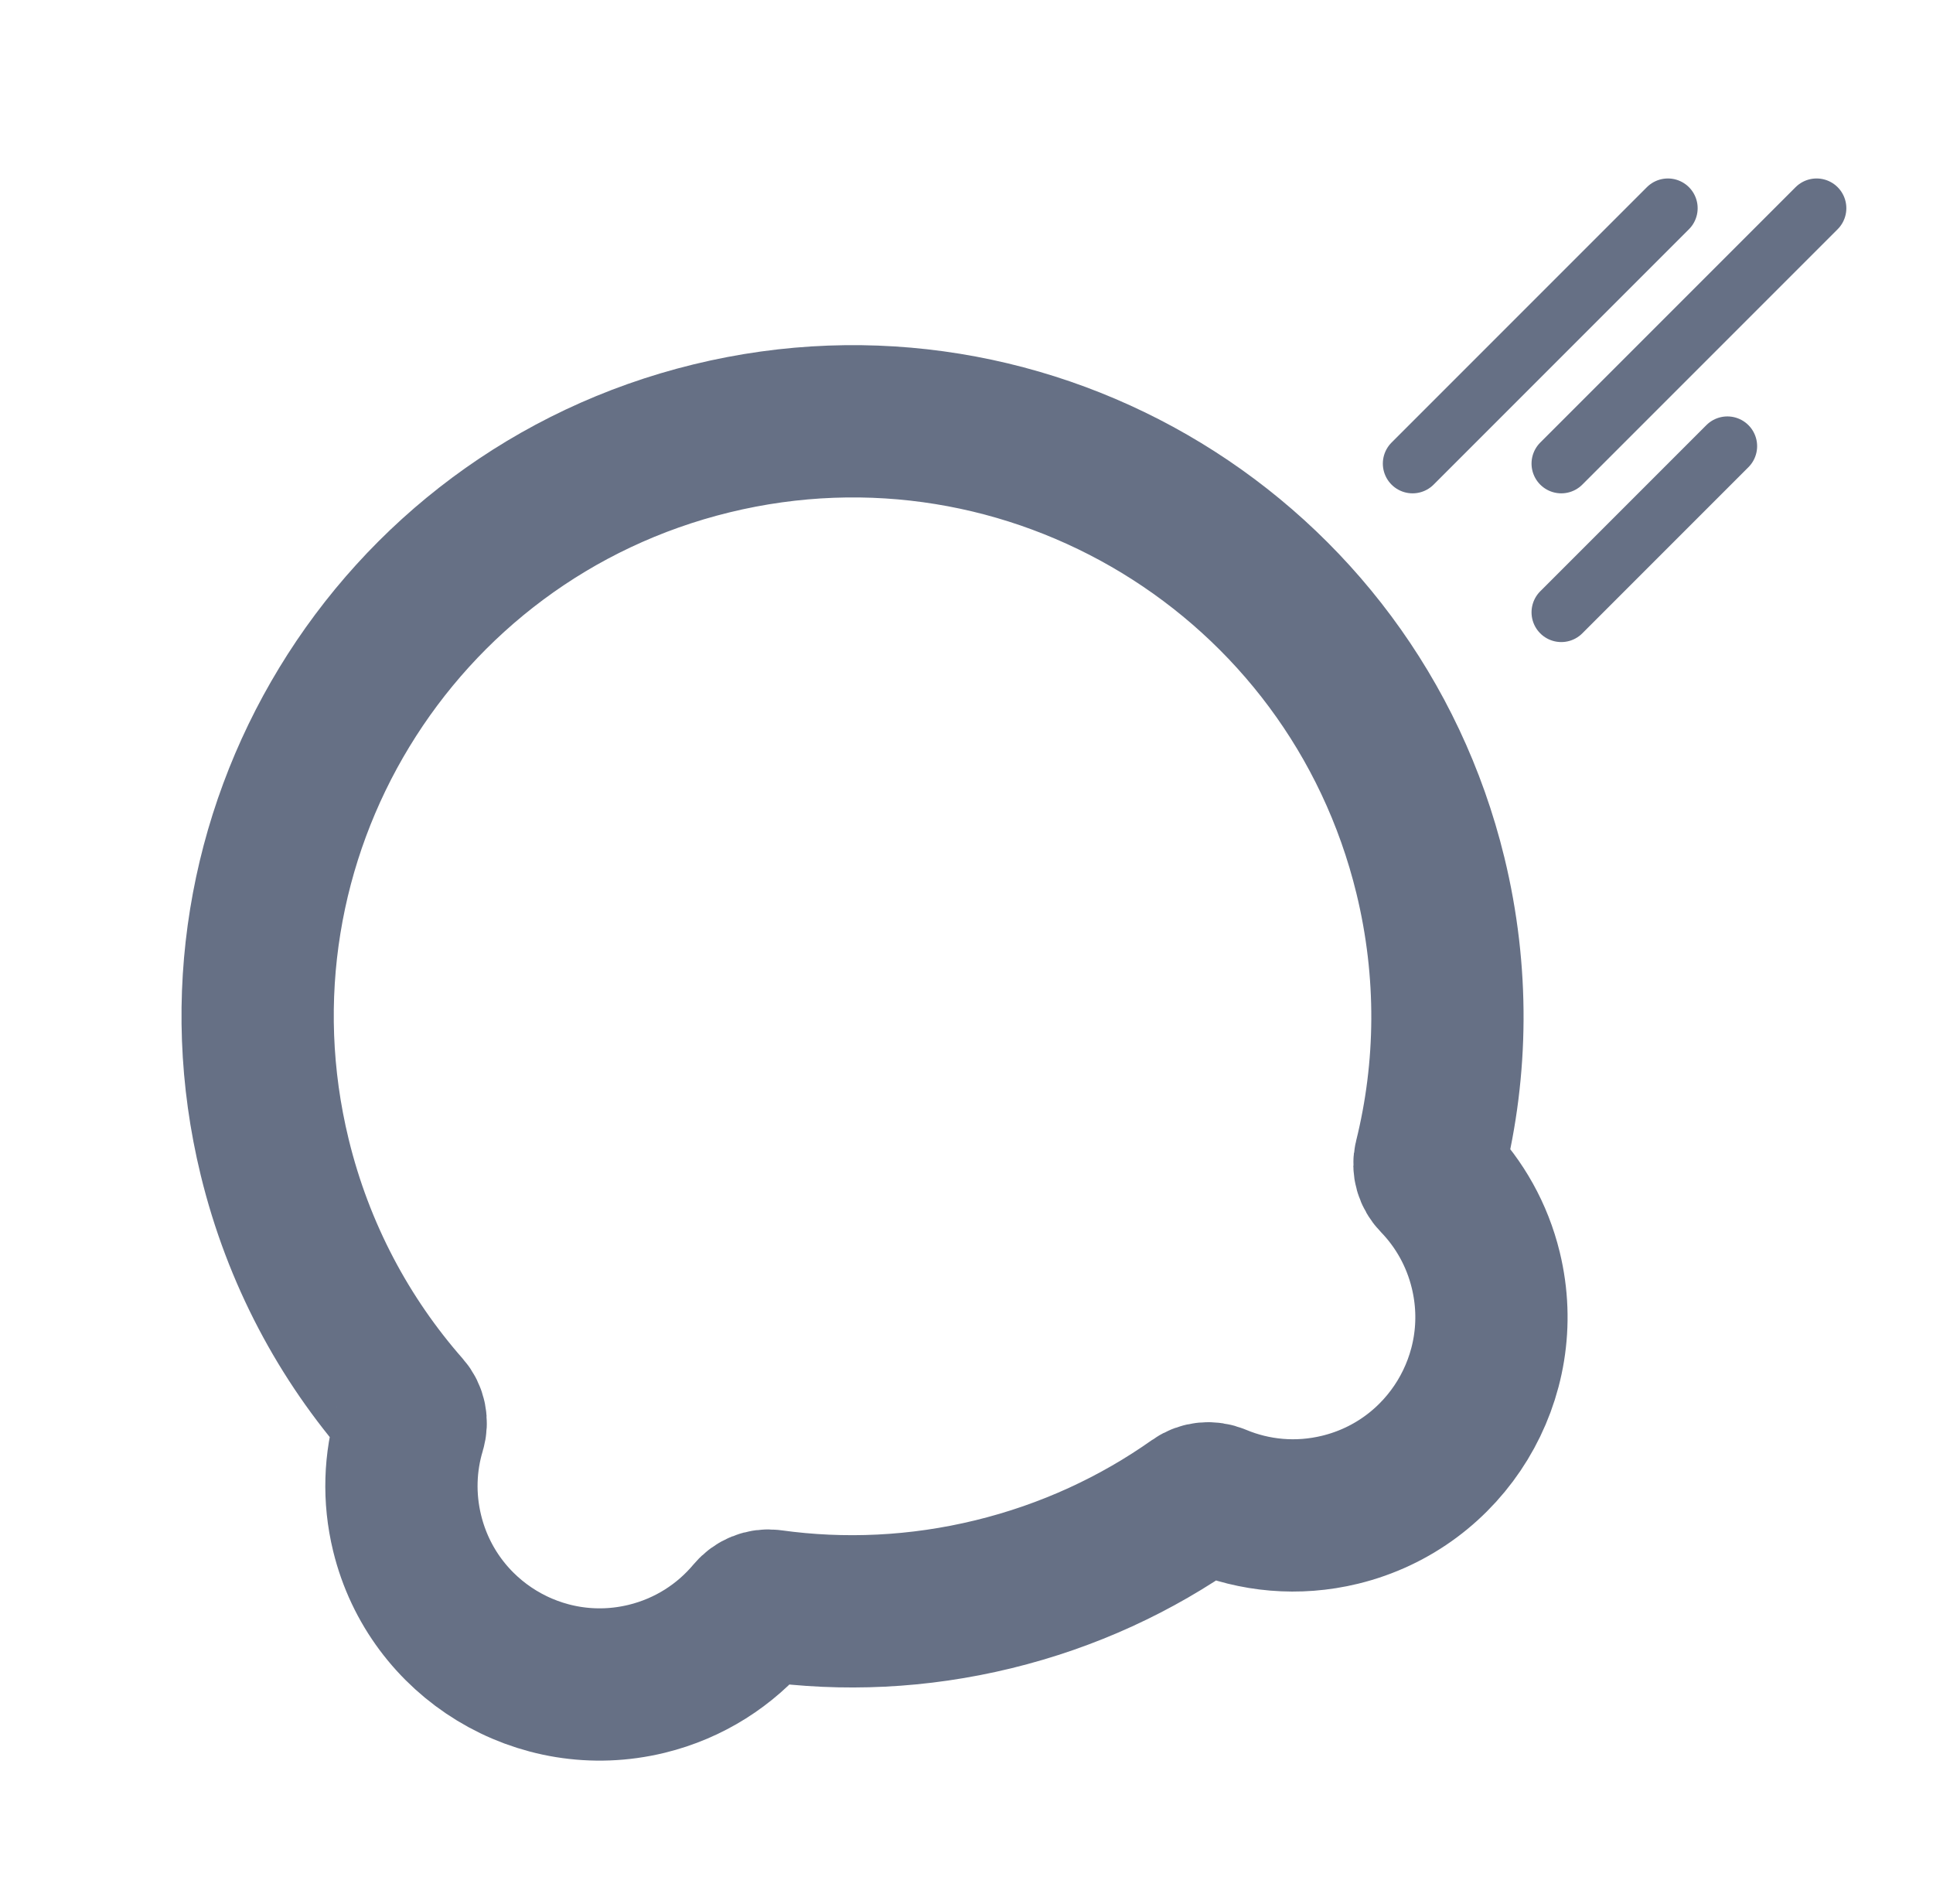 <svg width="65" height="64" viewBox="0 0 65 64" fill="none" xmlns="http://www.w3.org/2000/svg">
<path d="M40.916 50.432C40.686 50.336 40.421 50.358 40.218 50.502C38.22 51.916 35.927 52.984 33.404 53.599C30.882 54.214 28.355 54.321 25.93 53.985C25.684 53.951 25.439 54.053 25.279 54.244C24.397 55.298 23.183 56.09 21.746 56.441C18.169 57.313 14.562 55.12 13.69 51.543C13.399 50.349 13.449 49.152 13.779 48.054C13.85 47.815 13.801 47.554 13.636 47.367C11.572 45.019 10.028 42.152 9.237 38.905C6.621 28.173 13.2 17.353 23.931 14.737C34.662 12.121 45.483 18.7 48.099 29.431C48.89 32.679 48.84 35.934 48.087 38.968C48.027 39.21 48.103 39.465 48.277 39.644C49.074 40.467 49.67 41.507 49.961 42.701C50.833 46.278 48.64 49.885 45.063 50.757C43.626 51.107 42.183 50.963 40.916 50.432Z" stroke="#667085" stroke-width="5.12"/>
<line x1="52.5" y1="15.586" x2="61.086" y2="7" stroke="#667085" stroke-width="2" stroke-linecap="round"/>
<line x1="52.5" y1="20.586" x2="58.086" y2="15" stroke="#667085" stroke-width="2" stroke-linecap="round"/>
<line x1="47.5" y1="15.586" x2="56.086" y2="7" stroke="#667085" stroke-width="2" stroke-linecap="round"/>
</svg>
